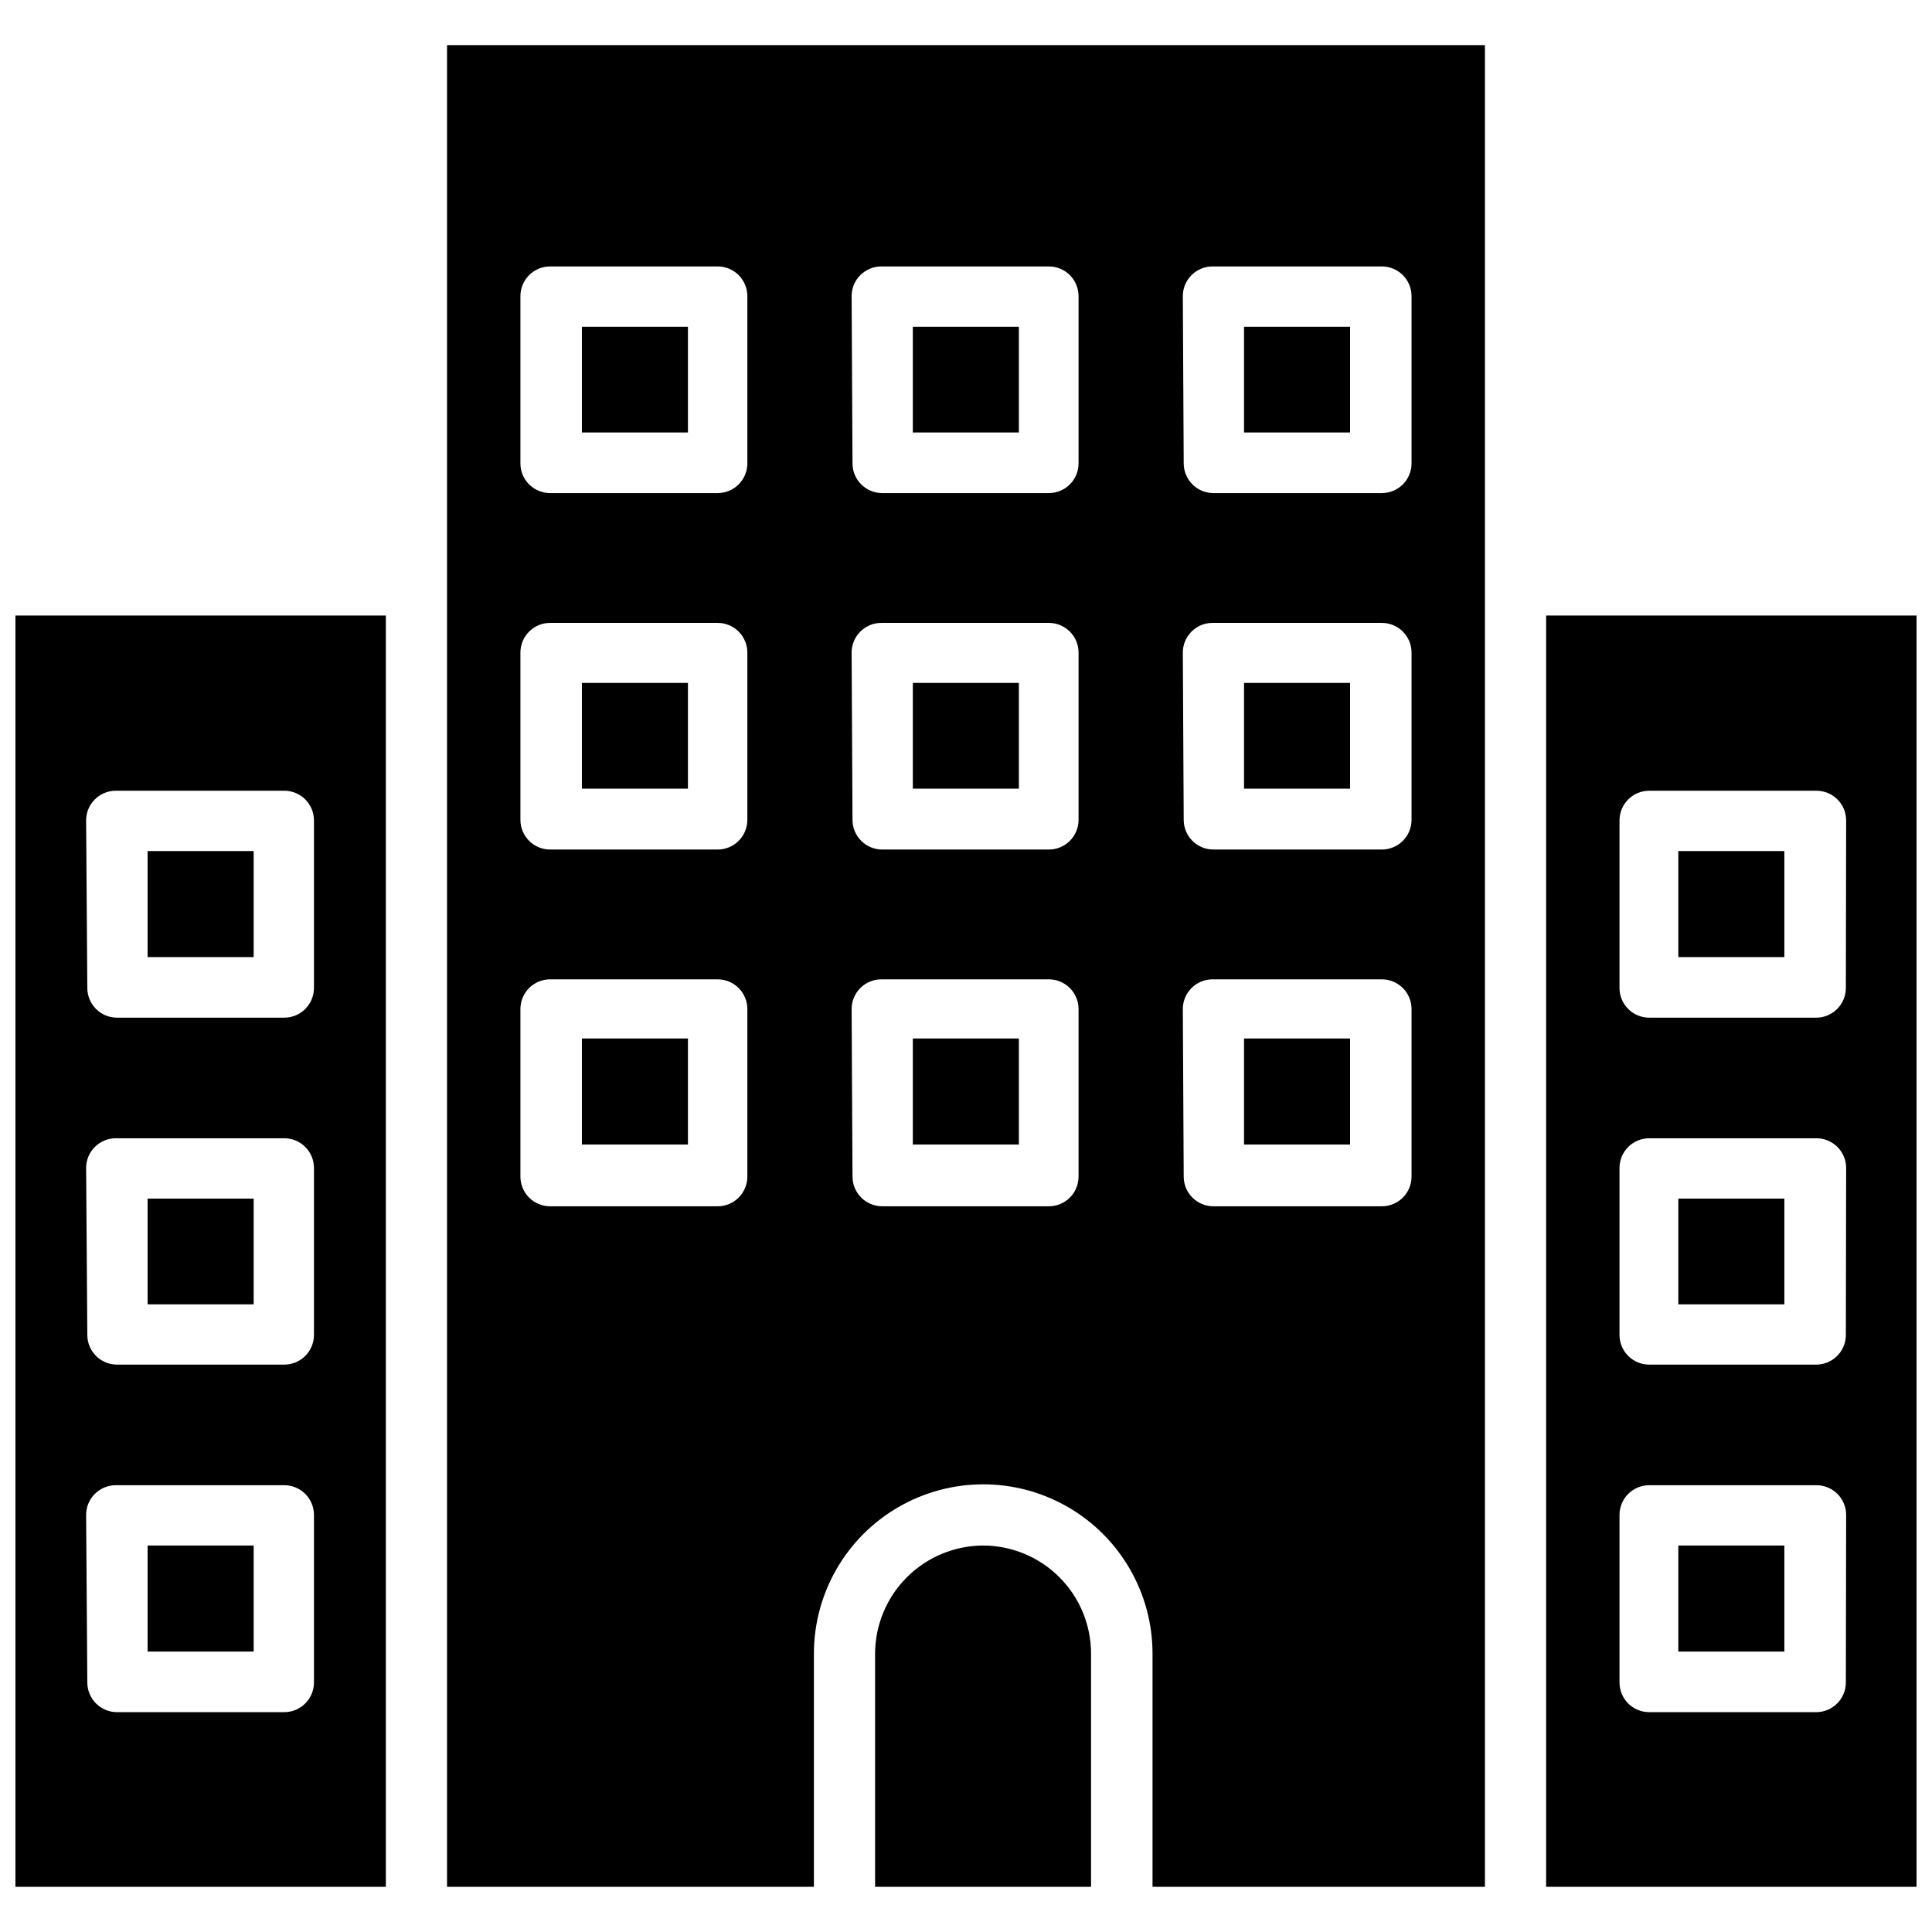 <?xml version="1.0" encoding="UTF-8"?>
<!-- Uploaded to: ICON Repo, www.svgrepo.com, Generator: ICON Repo Mixer Tools -->
<svg width="800px" height="800px" version="1.1" viewBox="144 144 512 512" xmlns="http://www.w3.org/2000/svg">
 <defs>
  <clipPath id="b">
   <path d="m148.09 307h98.906v338h-98.906z"/>
  </clipPath>
  <clipPath id="a">
   <path d="m553 307h98.902v338h-98.902z"/>
  </clipPath>
 </defs>
 <path d="m404.56 553.58c-7.59 0.02-14.867 3.047-20.238 8.414-5.367 5.371-8.395 12.648-8.414 20.238v61.797h57.23v-61.797c0-7.586-3.008-14.859-8.367-20.23-5.356-5.375-12.625-8.402-20.211-8.422z"/>
 <g clip-path="url(#b)">
  <path d="m148.09 644.03h98.164v-336.92h-98.164zm18.734-282.61c0-4.348 3.527-7.871 7.875-7.871h44.633c2.086 0 4.09 0.828 5.566 2.305 1.477 1.477 2.305 3.477 2.305 5.566v44.398c0 2.086-0.828 4.09-2.305 5.566-1.477 1.477-3.481 2.305-5.566 2.305h-44.32c-4.348 0-7.871-3.523-7.871-7.871zm0 92.102c0-4.348 3.527-7.871 7.875-7.871h44.633c2.086 0 4.09 0.828 5.566 2.305 1.477 1.477 2.305 3.481 2.305 5.566v44.242c0 2.086-0.828 4.09-2.305 5.566-1.477 1.477-3.481 2.305-5.566 2.305h-44.32c-4.348 0-7.871-3.523-7.871-7.871zm0 91.945c0-4.348 3.527-7.871 7.875-7.871h44.633c2.086 0 4.09 0.828 5.566 2.305 1.477 1.477 2.305 3.481 2.305 5.566v44.398c0 2.09-0.828 4.09-2.305 5.566-1.477 1.477-3.481 2.305-5.566 2.305h-44.32c-4.348 0-7.871-3.523-7.871-7.871z"/>
 </g>
 <path d="m183.12 369.54h28.102v28.102h-28.102z"/>
 <path d="m183.12 461.64h28.102v28.023h-28.102z"/>
 <path d="m183.12 553.58h28.102v28.102h-28.102z"/>
 <g clip-path="url(#a)">
  <path d="m553.74 307.11v336.92h98.164v-336.92zm79.43 282.76c0 2.09-0.828 4.09-2.305 5.566-1.477 1.477-3.481 2.305-5.566 2.305h-44.242c-4.348 0-7.871-3.523-7.871-7.871v-44.398c0-4.348 3.523-7.871 7.871-7.871h44.32c2.086 0 4.09 0.828 5.566 2.305 1.477 1.477 2.305 3.481 2.305 5.566zm0-92.102c0 2.086-0.828 4.09-2.305 5.566-1.477 1.477-3.481 2.305-5.566 2.305h-44.242c-4.348 0-7.871-3.523-7.871-7.871v-44.242c0-4.348 3.523-7.871 7.871-7.871h44.32c2.086 0 4.09 0.828 5.566 2.305 1.477 1.477 2.305 3.481 2.305 5.566zm0-91.945c0 2.086-0.828 4.09-2.305 5.566-1.477 1.477-3.481 2.305-5.566 2.305h-44.242c-4.348 0-7.871-3.523-7.871-7.871v-44.398c0-4.348 3.523-7.871 7.871-7.871h44.32c2.086 0 4.09 0.828 5.566 2.305 1.477 1.477 2.305 3.477 2.305 5.566z"/>
 </g>
 <path d="m588.77 369.54h28.102v28.102h-28.102z"/>
 <path d="m588.77 461.64h28.102v28.023h-28.102z"/>
 <path d="m588.77 553.58h28.102v28.102h-28.102z"/>
 <path d="m262.47 644.03h97.223v-61.797c0-16.027 8.551-30.844 22.434-38.859 13.883-8.012 30.988-8.012 44.871 0 13.883 8.016 22.434 22.832 22.434 38.859v61.797h88.09v-488.07h-275.05zm194.99-421.55c0-4.348 3.523-7.871 7.871-7.871h44.871c2.086 0 4.09 0.828 5.566 2.305 1.477 1.477 2.305 3.481 2.305 5.566v44.32c0 2.086-0.828 4.09-2.305 5.566-1.477 1.477-3.481 2.305-5.566 2.305h-44.633c-4.348 0-7.875-3.523-7.875-7.871zm0 94.465c0-4.348 3.523-7.871 7.871-7.871h44.871c2.086 0 4.09 0.828 5.566 2.305 1.477 1.477 2.305 3.477 2.305 5.566v44.32c0 2.086-0.828 4.09-2.305 5.566-1.477 1.477-3.481 2.305-5.566 2.305h-44.633c-4.348 0-7.875-3.523-7.875-7.871zm0 94.465c0-4.348 3.523-7.875 7.871-7.875h44.871c2.086 0 4.09 0.832 5.566 2.309 1.477 1.477 2.305 3.477 2.305 5.566v44.398c0 2.086-0.828 4.09-2.305 5.566-1.477 1.477-3.481 2.305-5.566 2.305h-44.633c-4.348 0-7.875-3.523-7.875-7.871zm-87.773-188.93c0-4.348 3.523-7.871 7.871-7.871h44.398c2.09 0 4.09 0.828 5.566 2.305 1.477 1.477 2.305 3.481 2.305 5.566v44.32c0 2.086-0.828 4.09-2.305 5.566-1.477 1.477-3.477 2.305-5.566 2.305h-44.16c-4.348 0-7.875-3.523-7.875-7.871zm0 94.465c0-4.348 3.523-7.871 7.871-7.871h44.398c2.09 0 4.09 0.828 5.566 2.305 1.477 1.477 2.305 3.477 2.305 5.566v44.32c0 2.086-0.828 4.09-2.305 5.566-1.477 1.477-3.477 2.305-5.566 2.305h-44.16c-4.348 0-7.875-3.523-7.875-7.871zm0 94.465c0-4.348 3.523-7.875 7.871-7.875h44.398c2.09 0 4.09 0.832 5.566 2.309 1.477 1.477 2.305 3.477 2.305 5.566v44.398c0 2.086-0.828 4.09-2.305 5.566-1.477 1.477-3.477 2.305-5.566 2.305h-44.16c-4.348 0-7.875-3.523-7.875-7.871zm-87.773-188.93c0-4.348 3.523-7.871 7.871-7.871h44.398c2.09 0 4.09 0.828 5.566 2.305 1.477 1.477 2.305 3.481 2.305 5.566v44.32c0 2.086-0.828 4.09-2.305 5.566-1.477 1.477-3.477 2.305-5.566 2.305h-44.398c-4.348 0-7.871-3.523-7.871-7.871zm0 94.465c0-4.348 3.523-7.871 7.871-7.871h44.398c2.09 0 4.09 0.828 5.566 2.305 1.477 1.477 2.305 3.477 2.305 5.566v44.32c0 2.086-0.828 4.09-2.305 5.566-1.477 1.477-3.477 2.305-5.566 2.305h-44.398c-4.348 0-7.871-3.523-7.871-7.871zm0 94.465c0-4.348 3.523-7.875 7.871-7.875h44.398c2.09 0 4.09 0.832 5.566 2.309 1.477 1.477 2.305 3.477 2.305 5.566v44.398c0 2.086-0.828 4.09-2.305 5.566-1.477 1.477-3.477 2.305-5.566 2.305h-44.398c-4.348 0-7.871-3.523-7.871-7.871z"/>
 <path d="m298.21 230.59h28.102v28.023h-28.102z"/>
 <path d="m385.91 230.59h28.102v28.023h-28.102z"/>
 <path d="m473.68 230.59h28.102v28.023h-28.102z"/>
 <path d="m298.21 324.98h28.102v28.023h-28.102z"/>
 <path d="m385.91 324.98h28.102v28.023h-28.102z"/>
 <path d="m473.68 324.98h28.102v28.023h-28.102z"/>
 <path d="m298.21 419.21h28.102v28.102h-28.102z"/>
 <path d="m385.91 419.21h28.102v28.102h-28.102z"/>
 <path d="m473.68 419.21h28.102v28.102h-28.102z"/>
</svg>
